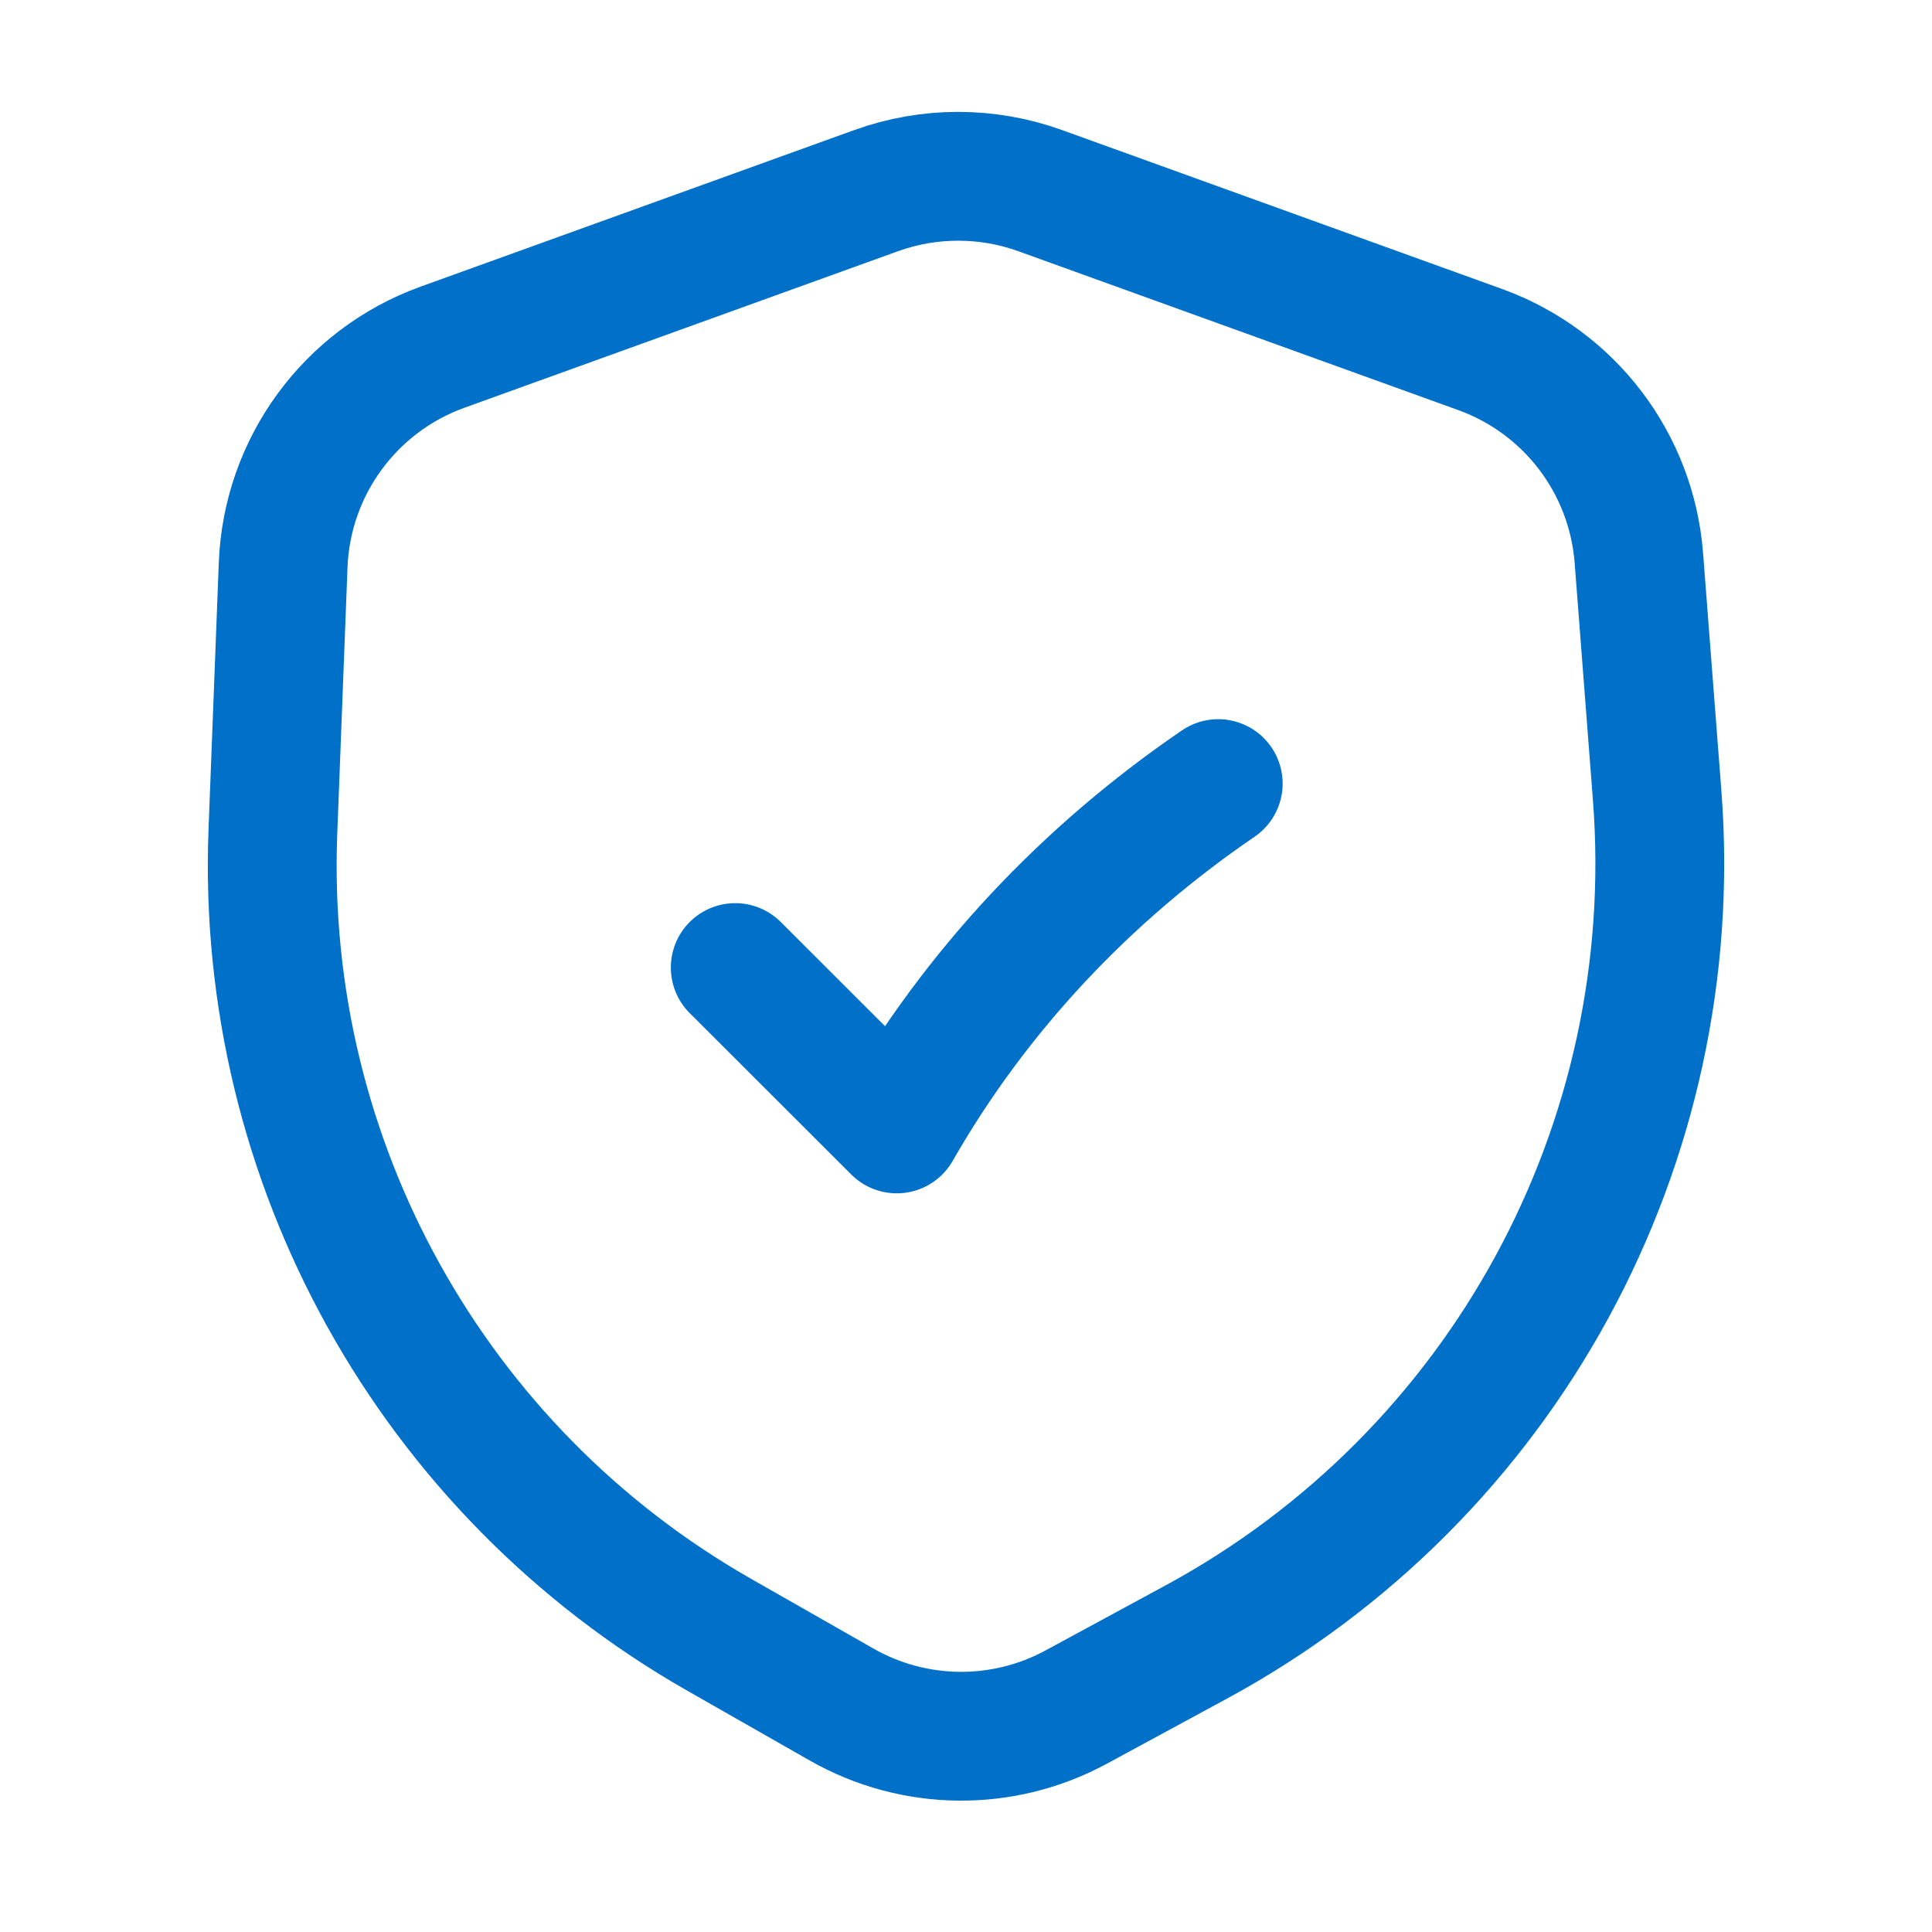 <svg width="36" height="36" viewBox="0 0 36 36" fill="none" xmlns="http://www.w3.org/2000/svg">
<path d="M13.7 18.029L16.71 21.036C18.186 18.455 20.248 16.275 22.7 14.601M16.326 3.552L8.244 6.47C6.52 7.093 5.346 8.699 5.276 10.53L5.085 15.493C4.848 21.642 8.054 27.413 13.4 30.461L15.681 31.761C17.032 32.532 18.686 32.55 20.053 31.809L22.286 30.599C28.012 27.498 31.378 21.319 30.879 14.826L30.538 10.4C30.403 8.635 29.245 7.114 27.58 6.513L19.382 3.552C18.395 3.196 17.313 3.196 16.326 3.552Z" stroke="#0070C8" stroke-width="2.4" stroke-linecap="round" stroke-linejoin="round"/>
</svg>
